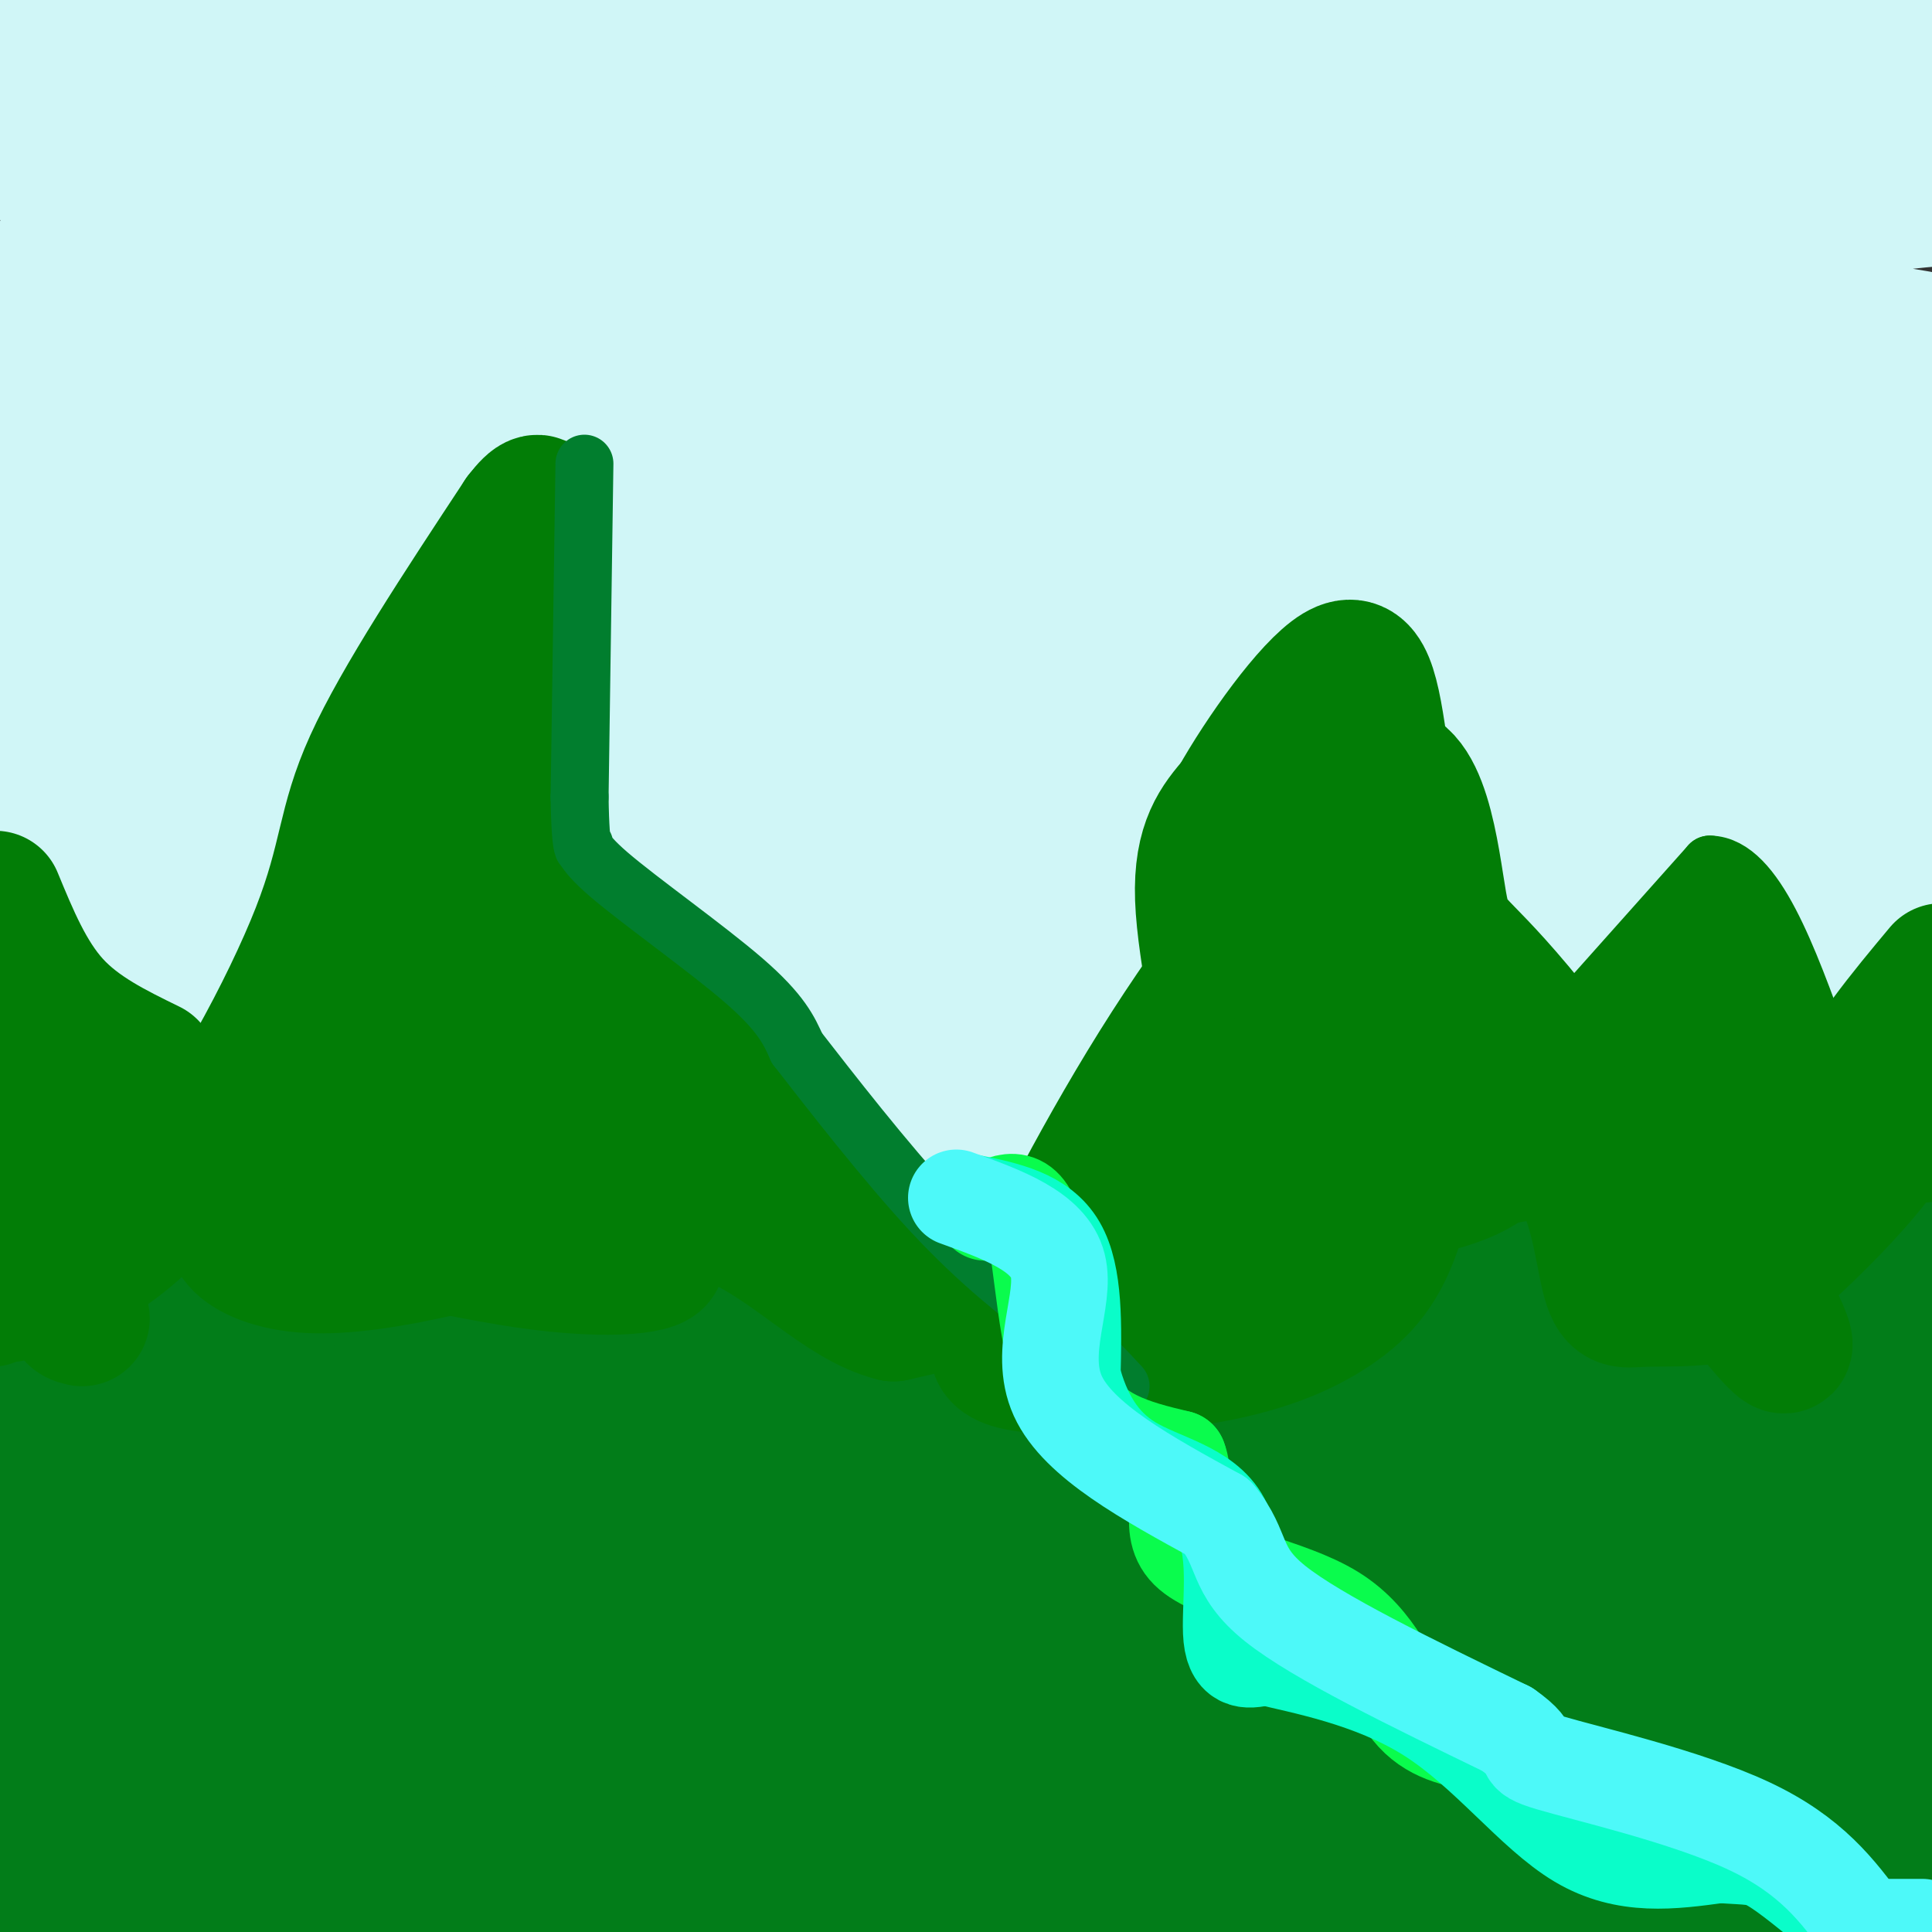 <svg viewBox='0 0 400 400' version='1.1' xmlns='http://www.w3.org/2000/svg' xmlns:xlink='http://www.w3.org/1999/xlink'><rect x="0" y="0" width="400" height="400" fill="#333333" stroke="none"/><g fill='none' stroke='rgb(2,125,25)' stroke-width='28' stroke-linecap='round' stroke-linejoin='round'><path d='M3,272c17.822,-7.444 35.644,-14.889 46,-20c10.356,-5.111 13.244,-7.889 17,-13c3.756,-5.111 8.378,-12.556 13,-20'/><path d='M79,219c7.667,-16.533 20.333,-47.867 28,-69c7.667,-21.133 10.333,-32.067 13,-43'/><path d='M120,107c8.000,3.500 21.500,33.750 35,64'/><path d='M155,171c5.905,18.333 3.167,32.167 6,41c2.833,8.833 11.238,12.667 16,18c4.762,5.333 5.881,12.167 7,19'/><path d='M184,249c2.008,5.880 3.528,11.081 7,13c3.472,1.919 8.896,0.555 15,4c6.104,3.445 12.887,11.699 18,15c5.113,3.301 8.557,1.651 12,0'/><path d='M236,281c3.867,-2.133 7.533,-7.467 8,-8c0.467,-0.533 -2.267,3.733 -5,8'/><path d='M202,265c10.782,-2.112 21.565,-4.225 28,-7c6.435,-2.775 8.523,-6.213 11,-9c2.477,-2.787 5.344,-4.922 9,-18c3.656,-13.078 8.100,-37.098 12,-51c3.900,-13.902 7.257,-17.686 12,-23c4.743,-5.314 10.871,-12.157 17,-19'/><path d='M291,138c5.452,-7.321 10.583,-16.125 13,-20c2.417,-3.875 2.119,-2.821 6,4c3.881,6.821 11.940,19.411 20,32'/><path d='M330,154c3.250,9.595 1.375,17.583 9,22c7.625,4.417 24.750,5.262 32,8c7.250,2.738 4.625,7.369 2,12'/><path d='M373,196c-0.333,3.024 -2.167,4.583 0,10c2.167,5.417 8.333,14.690 13,20c4.667,5.310 7.833,6.655 11,8'/><path d='M397,234c2.500,2.000 3.250,3.000 4,4'/><path d='M377,190c2.422,0.733 4.844,1.467 6,-10c1.156,-11.467 1.044,-35.133 4,-40c2.956,-4.867 8.978,9.067 15,23'/><path d='M388,178c0.000,0.000 12.000,35.000 12,35'/><path d='M399,215c0.000,0.000 -3.000,9.000 -3,9'/><path d='M134,187c-1.089,-17.356 -2.178,-34.711 -4,-32c-1.822,2.711 -4.378,25.489 -5,27c-0.622,1.511 0.689,-18.244 2,-38'/><path d='M127,144c-2.329,8.064 -9.150,47.223 -13,64c-3.850,16.777 -4.729,11.171 -2,3c2.729,-8.171 9.065,-18.906 3,-12c-6.065,6.906 -24.533,31.453 -43,56'/><path d='M72,255c-4.393,4.786 6.125,-11.250 5,-11c-1.125,0.250 -13.893,16.786 -29,28c-15.107,11.214 -32.554,17.107 -50,23'/><path d='M3,290c7.539,-3.597 15.078,-7.193 21,-9c5.922,-1.807 10.228,-1.824 16,0c5.772,1.824 13.011,5.489 15,8c1.989,2.511 -1.272,3.868 -9,6c-7.728,2.132 -19.922,5.038 -35,7c-15.078,1.962 -33.039,2.981 -51,4'/><path d='M46,306c43.044,3.658 86.087,7.316 88,12c1.913,4.684 -37.306,10.393 -53,13c-15.694,2.607 -7.863,2.113 -5,0c2.863,-2.113 0.757,-5.845 35,-13c34.243,-7.155 104.833,-17.733 123,-21c18.167,-3.267 -16.091,0.776 -66,1c-49.909,0.224 -115.471,-3.373 -85,-6c30.471,-2.627 156.973,-4.284 220,-4c63.027,0.284 62.579,2.510 61,4c-1.579,1.490 -4.290,2.245 -7,3'/><path d='M357,295c0.729,1.258 6.051,2.904 -28,2c-34.051,-0.904 -107.475,-4.359 -132,-7c-24.525,-2.641 -0.150,-4.469 43,-3c43.150,1.469 105.075,6.234 167,11'/><path d='M389,303c-5.695,1.094 -11.390,2.187 -36,1c-24.610,-1.187 -68.135,-4.656 -83,-8c-14.865,-3.344 -1.070,-6.564 27,-9c28.070,-2.436 70.417,-4.089 68,-7c-2.417,-2.911 -49.596,-7.079 -66,-10c-16.404,-2.921 -2.032,-4.594 1,-6c3.032,-1.406 -5.277,-2.545 10,-4c15.277,-1.455 54.138,-3.228 93,-5'/><path d='M389,257c-34.000,6.500 -68.000,13.000 -66,16c2.000,3.000 40.000,2.500 78,2'/><path d='M393,283c-32.422,-5.800 -64.844,-11.600 -78,-15c-13.156,-3.400 -7.044,-4.400 12,-5c19.044,-0.600 51.022,-0.800 83,-1'/><path d='M388,258c-5.800,1.022 -11.600,2.044 -14,-2c-2.400,-4.044 -1.400,-13.156 -5,-22c-3.600,-8.844 -11.800,-17.422 -20,-26'/><path d='M349,208c-9.464,-6.262 -23.125,-8.917 -29,-20c-5.875,-11.083 -3.964,-30.595 -4,-40c-0.036,-9.405 -2.018,-8.702 -4,-8'/><path d='M312,140c-0.006,-4.657 1.978,-12.300 -5,5c-6.978,17.300 -22.917,59.542 -30,81c-7.083,21.458 -5.309,22.131 -4,32c1.309,9.869 2.155,28.935 3,48'/><path d='M276,306c-3.355,-0.145 -13.241,-24.509 -17,-36c-3.759,-11.491 -1.389,-10.111 -1,-11c0.389,-0.889 -1.203,-4.047 3,-13c4.203,-8.953 14.201,-23.701 19,-35c4.799,-11.299 4.400,-19.150 4,-27'/><path d='M284,184c-1.968,-9.947 -8.888,-21.316 0,-15c8.888,6.316 33.585,30.316 46,41c12.415,10.684 12.547,8.053 16,7c3.453,-1.053 10.226,-0.526 17,0'/><path d='M363,217c3.028,-0.978 2.098,-3.423 1,-7c-1.098,-3.577 -2.363,-8.284 -6,-10c-3.637,-1.716 -9.645,-0.439 -17,9c-7.355,9.439 -16.057,27.041 -20,38c-3.943,10.959 -3.127,15.274 -2,17c1.127,1.726 2.563,0.863 4,0'/><path d='M323,264c17.625,-0.274 59.689,-0.958 73,-3c13.311,-2.042 -2.131,-5.440 -24,-9c-21.869,-3.560 -50.166,-7.282 -62,-10c-11.834,-2.718 -7.207,-4.433 -7,-7c0.207,-2.567 -4.006,-5.987 7,-10c11.006,-4.013 37.232,-8.619 30,-3c-7.232,5.619 -47.924,21.463 -50,28c-2.076,6.537 34.462,3.769 71,1'/><path d='M361,251c17.209,0.599 24.730,1.596 13,0c-11.730,-1.596 -42.713,-5.784 -55,-11c-12.287,-5.216 -5.878,-11.461 0,-18c5.878,-6.539 11.225,-13.371 11,-12c-0.225,1.371 -6.022,10.946 -10,15c-3.978,4.054 -6.137,2.587 -8,1c-1.863,-1.587 -3.432,-3.293 -5,-5'/><path d='M307,221c-0.932,-9.821 -0.764,-31.875 -2,-27c-1.236,4.875 -3.878,36.678 -5,53c-1.122,16.322 -0.725,17.164 4,16c4.725,-1.164 13.779,-4.332 23,-10c9.221,-5.668 18.611,-13.834 28,-22'/><path d='M355,231c-7.420,5.837 -39.969,31.430 -62,46c-22.031,14.570 -33.544,18.116 -42,21c-8.456,2.884 -13.855,5.104 -22,4c-8.145,-1.104 -19.036,-5.533 -32,-7c-12.964,-1.467 -28.001,0.030 -36,0c-7.999,-0.030 -8.961,-1.585 -9,-6c-0.039,-4.415 0.846,-11.690 8,-15c7.154,-3.310 20.577,-2.655 34,-2'/><path d='M194,272c7.753,-0.242 10.134,0.152 6,1c-4.134,0.848 -14.783,2.149 -22,3c-7.217,0.851 -11.003,1.253 -13,-5c-1.997,-6.253 -2.205,-19.161 -1,-28c1.205,-8.839 3.825,-13.611 4,-10c0.175,3.611 -2.093,15.603 -8,11c-5.907,-4.603 -15.454,-25.802 -25,-47'/><path d='M135,197c-3.981,-8.775 -1.433,-7.212 -2,-4c-0.567,3.212 -4.248,8.073 -2,21c2.248,12.927 10.426,33.920 14,38c3.574,4.080 2.546,-8.752 2,-20c-0.546,-11.248 -0.608,-20.913 -1,-8c-0.392,12.913 -1.112,48.404 -2,57c-0.888,8.596 -1.944,-9.702 -3,-28'/><path d='M141,253c-0.748,-19.538 -1.117,-54.382 -7,-39c-5.883,15.382 -17.281,80.992 -20,76c-2.719,-4.992 3.240,-80.585 1,-77c-2.240,3.585 -12.680,86.350 -16,93c-3.320,6.650 0.480,-62.814 1,-88c0.520,-25.186 -2.240,-6.093 -5,13'/><path d='M95,231c-4.071,11.737 -11.747,34.580 -13,40c-1.253,5.420 3.919,-6.583 0,-3c-3.919,3.583 -16.929,22.753 -26,34c-9.071,11.247 -14.205,14.571 -15,12c-0.795,-2.571 2.747,-11.038 1,-11c-1.747,0.038 -8.785,8.582 -17,14c-8.215,5.418 -17.608,7.709 -27,10'/><path d='M2,328c19.693,-1.815 39.386,-3.629 52,-4c12.614,-0.371 18.149,0.703 23,2c4.851,1.297 9.018,2.819 11,5c1.982,2.181 1.780,5.021 0,8c-1.780,2.979 -5.137,6.098 -10,9c-4.863,2.902 -11.232,5.589 -21,8c-9.768,2.411 -22.934,4.546 -36,5c-13.066,0.454 -26.033,-0.773 -39,-2'/><path d='M36,337c15.569,-0.483 31.139,-0.967 53,-1c21.861,-0.033 50.014,0.383 52,4c1.986,3.617 -22.196,10.435 -38,14c-15.804,3.565 -23.230,3.876 -40,3c-16.770,-0.876 -42.885,-2.938 -69,-5'/><path d='M7,344c0.000,0.000 -9.000,7.000 -9,7'/><path d='M4,369c19.652,2.600 39.305,5.199 53,8c13.695,2.801 21.434,5.802 26,8c4.566,2.198 5.960,3.592 5,6c-0.960,2.408 -4.274,5.831 -11,8c-6.726,2.169 -16.863,3.085 -27,4'/><path d='M43,391c0.000,0.000 76.000,9.000 76,9'/><path d='M30,396c0.000,0.000 -49.000,-9.000 -49,-9'/><path d='M29,383c18.219,0.500 36.438,1.001 20,4c-16.438,2.999 -67.534,8.497 -46,7c21.534,-1.497 115.699,-9.990 165,-13c49.301,-3.010 53.739,-0.537 50,1c-3.739,1.537 -15.654,2.138 -20,4c-4.346,1.862 -1.124,4.984 -41,0c-39.876,-4.984 -122.851,-18.072 -148,-24c-25.149,-5.928 7.529,-4.694 47,-3c39.471,1.694 85.736,3.847 132,6'/><path d='M188,365c23.309,0.588 15.581,-0.941 4,1c-11.581,1.941 -27.016,7.351 -60,4c-32.984,-3.351 -83.516,-15.462 -101,-21c-17.484,-5.538 -1.919,-4.504 12,-5c13.919,-0.496 26.191,-2.522 34,-4c7.809,-1.478 11.154,-2.406 59,-2c47.846,0.406 140.194,2.147 169,4c28.806,1.853 -5.928,3.819 -84,-4c-78.072,-7.819 -199.481,-25.424 -162,-25c37.481,0.424 233.850,18.877 303,27c69.150,8.123 11.079,5.918 -39,1c-50.079,-4.918 -92.165,-12.548 -105,-18c-12.835,-5.452 3.583,-8.726 20,-12'/><path d='M238,311c15.381,-4.075 43.833,-8.261 70,-9c26.167,-0.739 50.049,1.969 53,5c2.951,3.031 -15.028,6.387 -35,8c-19.972,1.613 -41.936,1.485 -41,-1c0.936,-2.485 24.773,-7.325 41,-9c16.227,-1.675 24.846,-0.185 27,3c2.154,3.185 -2.155,8.063 -11,14c-8.845,5.937 -22.227,12.931 -22,12c0.227,-0.931 14.061,-9.789 25,-14c10.939,-4.211 18.983,-3.775 24,-3c5.017,0.775 7.009,1.887 9,3'/><path d='M378,320c4.868,-0.410 12.536,-2.936 16,-2c3.464,0.936 2.722,5.333 3,-5c0.278,-10.333 1.575,-35.397 0,-38c-1.575,-2.603 -6.021,17.256 -8,33c-1.979,15.744 -1.489,27.372 -1,39'/><path d='M388,347c-1.978,8.156 -6.422,9.044 -4,7c2.422,-2.044 11.711,-7.022 21,-12'/><path d='M399,358c-8.656,4.233 -17.313,8.466 -38,13c-20.687,4.534 -53.405,9.368 -96,8c-42.595,-1.368 -95.067,-8.937 -122,-12c-26.933,-3.063 -28.327,-1.619 -5,1c23.327,2.619 71.376,6.413 87,9c15.624,2.587 -1.178,3.966 -9,5c-7.822,1.034 -6.663,1.724 -21,2c-14.337,0.276 -44.168,0.138 -74,0'/><path d='M121,384c-18.846,-0.283 -28.963,-0.992 -8,0c20.963,0.992 73.004,3.683 99,5c25.996,1.317 25.947,1.260 20,3c-5.947,1.740 -17.794,5.276 -44,3c-26.206,-2.276 -66.773,-10.365 -59,-10c7.773,0.365 63.887,9.182 120,18'/><path d='M152,395c-3.724,-0.807 -7.448,-1.615 -9,-4c-1.552,-2.385 -0.932,-6.348 12,-9c12.932,-2.652 38.176,-3.995 64,-4c25.824,-0.005 52.228,1.327 84,3c31.772,1.673 68.912,3.686 50,7c-18.912,3.314 -93.877,7.930 -105,8c-11.123,0.070 41.594,-4.407 59,-5c17.406,-0.593 -0.499,2.697 -17,4c-16.501,1.303 -31.596,0.620 -35,-1c-3.404,-1.620 4.885,-4.177 21,-6c16.115,-1.823 40.058,-2.911 64,-4'/><path d='M340,384c21.667,0.167 43.833,2.583 66,5'/><path d='M395,395c-3.159,0.935 -6.319,1.869 -30,0c-23.681,-1.869 -67.884,-6.542 -78,-10c-10.116,-3.458 13.853,-5.700 27,-7c13.147,-1.300 15.470,-1.657 32,-1c16.530,0.657 47.265,2.329 78,4'/><path d='M385,395c-40.565,-0.710 -81.130,-1.419 -77,-5c4.130,-3.581 52.954,-10.033 58,-12c5.046,-1.967 -33.685,0.553 -65,-1c-31.315,-1.553 -55.213,-7.178 -67,-10c-11.787,-2.822 -11.463,-2.842 -9,-5c2.463,-2.158 7.066,-6.456 23,-9c15.934,-2.544 43.198,-3.335 47,-1c3.802,2.335 -15.857,7.795 -49,8c-33.143,0.205 -79.770,-4.846 -90,-8c-10.230,-3.154 15.938,-4.413 31,-5c15.062,-0.587 19.017,-0.504 54,1c34.983,1.504 100.995,4.430 140,7c39.005,2.570 51.002,4.785 63,7'/><path d='M339,375c-20.720,-2.071 -41.440,-4.143 -76,-10c-34.560,-5.857 -82.958,-15.500 -98,-22c-15.042,-6.500 3.274,-9.857 49,-9c45.726,0.857 118.863,5.929 192,11'/><path d='M351,365c-34.342,0.448 -68.685,0.895 -78,0c-9.315,-0.895 6.397,-3.133 21,-4c14.603,-0.867 28.098,-0.362 41,0c12.902,0.362 25.210,0.583 37,2c11.790,1.417 23.061,4.030 26,6c2.939,1.970 -2.452,3.296 -7,4c-4.548,0.704 -8.251,0.786 -18,1c-9.749,0.214 -25.543,0.560 -27,-3c-1.457,-3.560 11.424,-11.026 15,-14c3.576,-2.974 -2.153,-1.454 -6,-3c-3.847,-1.546 -5.814,-6.156 -6,-12c-0.186,-5.844 1.407,-12.922 3,-20'/><path d='M351,188c3.250,-0.833 6.500,-1.667 11,-5c4.500,-3.333 10.250,-9.167 16,-15'/><path d='M346,235c14.500,-18.333 29.000,-36.667 36,-50c7.000,-13.333 6.500,-21.667 6,-30'/><path d='M388,155c3.000,-10.333 7.500,-21.167 12,-32'/><path d='M399,126c0.000,0.000 1.000,-2.000 1,-2'/></g>
<g fill='none' stroke='rgb(208,246,247)' stroke-width='28' stroke-linecap='round' stroke-linejoin='round'><path d='M40,56c7.786,-4.185 15.571,-8.369 23,-12c7.429,-3.631 14.500,-6.708 46,-13c31.500,-6.292 87.429,-15.798 134,-22c46.571,-6.202 83.786,-9.101 121,-12'/><path d='M351,2c-111.511,7.356 -223.022,14.711 -261,16c-37.978,1.289 -2.422,-3.489 50,-8c52.422,-4.511 121.711,-8.756 191,-13'/><path d='M356,0c-13.129,6.454 -26.258,12.908 -47,18c-20.742,5.092 -49.096,8.822 -75,12c-25.904,3.178 -49.358,5.804 -92,8c-42.642,2.196 -104.470,3.961 -123,3c-18.530,-0.961 6.239,-4.649 56,-8c49.761,-3.351 124.512,-6.364 177,-8c52.488,-1.636 82.711,-1.896 106,-1c23.289,0.896 39.645,2.948 56,5'/><path d='M359,59c-43.000,6.667 -86.000,13.333 -131,17c-45.000,3.667 -92.000,4.333 -136,2c-44.000,-2.333 -85.000,-7.667 -126,-13'/><path d='M100,22c53.333,-4.333 106.667,-8.667 158,-11c51.333,-2.333 100.667,-2.667 150,-3'/><path d='M327,40c-41.155,0.357 -82.310,0.714 -121,-2c-38.690,-2.714 -74.917,-8.500 -101,-14c-26.083,-5.500 -42.024,-10.714 -47,-15c-4.976,-4.286 1.012,-7.643 7,-11'/><path d='M215,2c-25.067,3.778 -50.133,7.556 -81,9c-30.867,1.444 -67.533,0.556 -95,-1c-27.467,-1.556 -45.733,-3.778 -64,-6'/><path d='M344,7c3.627,3.726 7.254,7.451 -2,12c-9.254,4.549 -31.388,9.920 -62,14c-30.612,4.080 -69.703,6.868 -117,6c-47.297,-0.868 -102.799,-5.391 -139,-10c-36.201,-4.609 -53.100,-9.305 -70,-14'/><path d='M353,0c-1.355,3.946 -2.711,7.892 -14,14c-11.289,6.108 -32.513,14.376 -65,20c-32.487,5.624 -76.238,8.602 -109,9c-32.762,0.398 -54.535,-1.783 -66,-3c-11.465,-1.217 -12.620,-1.468 0,-6c12.620,-4.532 39.016,-13.344 71,-19c31.984,-5.656 69.555,-8.157 106,-9c36.445,-0.843 71.764,-0.029 93,2c21.236,2.029 28.390,5.273 24,10c-4.390,4.727 -20.325,10.937 -44,17c-23.675,6.063 -55.090,11.977 -92,15c-36.910,3.023 -79.316,3.153 -104,2c-24.684,-1.153 -31.646,-3.589 -32,-6c-0.354,-2.411 5.900,-4.798 22,-10c16.100,-5.202 42.045,-13.221 80,-18c37.955,-4.779 87.921,-6.320 105,-5c17.079,1.320 1.271,5.501 -29,8c-30.271,2.499 -75.005,3.317 -80,2c-4.995,-1.317 29.750,-4.767 57,-6c27.250,-1.233 47.006,-0.247 62,1c14.994,1.247 25.225,2.757 20,7c-5.225,4.243 -25.907,11.219 -65,18c-39.093,6.781 -96.598,13.366 -154,16c-57.402,2.634 -114.701,1.317 -172,0'/><path d='M29,47c74.654,1.532 149.309,3.064 197,6c47.691,2.936 68.420,7.276 75,11c6.580,3.724 -0.989,6.833 -19,13c-18.011,6.167 -46.465,15.391 -95,21c-48.535,5.609 -117.153,7.603 -170,7c-52.847,-0.603 -89.924,-3.801 -127,-7'/><path d='M40,83c51.772,1.614 103.545,3.228 149,8c45.455,4.772 84.593,12.702 101,19c16.407,6.298 10.084,10.964 -4,18c-14.084,7.036 -35.929,16.442 -73,22c-37.071,5.558 -89.367,7.269 -127,7c-37.633,-0.269 -60.602,-2.517 -72,-4c-11.398,-1.483 -11.225,-2.201 8,-7c19.225,-4.799 57.504,-13.681 101,-18c43.496,-4.319 92.211,-4.077 133,-2c40.789,2.077 73.653,5.987 85,10c11.347,4.013 1.175,8.127 -24,13c-25.175,4.873 -65.355,10.504 -114,12c-48.645,1.496 -105.756,-1.144 -143,-5c-37.244,-3.856 -54.622,-8.928 -72,-14'/><path d='M27,126c36.538,-7.971 73.077,-15.941 126,-19c52.923,-3.059 122.231,-1.206 164,2c41.769,3.206 56.000,7.767 56,14c0.000,6.233 -14.231,14.140 -53,23c-38.769,8.860 -102.077,18.674 -166,21c-63.923,2.326 -128.462,-2.837 -193,-8'/><path d='M27,146c49.756,-3.044 99.511,-6.089 158,-6c58.489,0.089 125.711,3.311 170,9c44.289,5.689 65.644,13.844 87,22'/><path d='M273,213c-67.094,2.438 -134.188,4.875 -182,4c-47.812,-0.875 -76.341,-5.063 -90,-7c-13.659,-1.937 -12.448,-1.624 4,-5c16.448,-3.376 48.133,-10.440 85,-14c36.867,-3.560 78.916,-3.616 112,-2c33.084,1.616 57.202,4.903 64,9c6.798,4.097 -3.724,9.006 -25,15c-21.276,5.994 -53.305,13.075 -92,17c-38.695,3.925 -84.056,4.693 -114,4c-29.944,-0.693 -44.472,-2.846 -59,-5'/><path d='M87,211c56.276,-0.236 112.552,-0.472 145,1c32.448,1.472 41.069,4.652 41,8c-0.069,3.348 -8.826,6.863 -30,12c-21.174,5.137 -54.764,11.896 -102,15c-47.236,3.104 -108.118,2.552 -169,2'/><path d='M6,241c27.300,-3.341 54.601,-6.683 99,-8c44.399,-1.317 105.897,-0.610 135,0c29.103,0.610 25.810,1.121 20,3c-5.810,1.879 -14.137,5.124 -36,8c-21.863,2.876 -57.264,5.384 -93,4c-35.736,-1.384 -71.809,-6.659 -88,-9c-16.191,-2.341 -12.500,-1.747 -3,-5c9.500,-3.253 24.808,-10.353 56,-15c31.192,-4.647 78.269,-6.842 115,-7c36.731,-0.158 63.118,1.721 78,3c14.882,1.279 18.260,1.958 7,6c-11.260,4.042 -37.157,11.449 -70,15c-32.843,3.551 -72.632,3.247 -104,1c-31.368,-2.247 -54.315,-6.437 -61,-10c-6.685,-3.563 2.893,-6.498 20,-13c17.107,-6.502 41.745,-16.572 116,-24c74.255,-7.428 198.128,-12.214 322,-17'/><path d='M241,193c-36.498,-3.450 -72.996,-6.900 -103,-12c-30.004,-5.100 -53.513,-11.850 -57,-17c-3.487,-5.150 13.048,-8.702 21,-13c7.952,-4.298 7.320,-9.344 70,-15c62.680,-5.656 188.670,-11.922 226,-13c37.330,-1.078 -14.001,3.031 -49,6c-34.999,2.969 -53.665,4.798 -93,4c-39.335,-0.798 -99.337,-4.224 -120,-6c-20.663,-1.776 -1.986,-1.901 16,-5c17.986,-3.099 35.282,-9.171 77,-13c41.718,-3.829 107.859,-5.414 174,-7'/><path d='M370,118c-32.767,0.120 -65.534,0.239 -92,-1c-26.466,-1.239 -46.630,-3.837 -55,-5c-8.370,-1.163 -4.946,-0.890 4,-4c8.946,-3.110 23.413,-9.603 68,-16c44.587,-6.397 119.293,-12.699 194,-19'/><path d='M397,70c-19.071,-3.173 -38.143,-6.345 -48,-8c-9.857,-1.655 -10.500,-1.792 -5,-5c5.500,-3.208 17.143,-9.488 35,-13c17.857,-3.512 41.929,-4.256 66,-5'/><path d='M250,56c-13.827,-1.446 -27.655,-2.893 -36,-4c-8.345,-1.107 -11.208,-1.875 6,-7c17.208,-5.125 54.488,-14.607 94,-19c39.512,-4.393 81.256,-3.696 123,-3'/><path d='M364,60c-19.996,0.084 -39.991,0.169 -42,2c-2.009,1.831 13.970,5.410 25,10c11.030,4.590 17.113,10.191 18,15c0.887,4.809 -3.422,8.825 -9,14c-5.578,5.175 -12.425,11.509 -36,16c-23.575,4.491 -63.879,7.140 -47,9c16.879,1.860 90.939,2.930 165,4'/><path d='M347,167c-27.774,-0.383 -55.548,-0.766 -52,-3c3.548,-2.234 38.419,-6.320 62,-8c23.581,-1.680 35.871,-0.953 39,0c3.129,0.953 -2.904,2.132 -21,3c-18.096,0.868 -48.257,1.426 -48,-1c0.257,-2.426 30.930,-7.836 51,-10c20.070,-2.164 29.535,-1.082 39,0'/><path d='M387,167c-89.752,12.354 -179.504,24.707 -171,21c8.504,-3.707 115.265,-23.475 136,-29c20.735,-5.525 -44.557,3.193 -95,5c-50.443,1.807 -86.039,-3.298 -97,-7c-10.961,-3.702 2.711,-6.003 24,-8c21.289,-1.997 50.193,-3.692 81,-4c30.807,-0.308 63.516,0.769 89,3c25.484,2.231 43.742,5.615 62,9'/><path d='M345,192c-44.982,2.548 -89.964,5.095 -96,4c-6.036,-1.095 26.875,-5.833 56,-7c29.125,-1.167 54.464,1.238 72,4c17.536,2.762 27.268,5.881 37,9'/><path d='M356,225c-37.840,2.142 -75.679,4.284 -82,3c-6.321,-1.284 18.878,-5.994 46,-8c27.122,-2.006 56.167,-1.308 66,0c9.833,1.308 0.455,3.226 -13,6c-13.455,2.774 -30.988,6.403 -47,8c-16.012,1.597 -30.503,1.161 -36,0c-5.497,-1.161 -1.999,-3.046 18,-6c19.999,-2.954 56.500,-6.977 93,-11'/><path d='M387,220c-9.037,2.057 -18.073,4.115 -47,4c-28.927,-0.115 -77.743,-2.402 -96,-4c-18.257,-1.598 -5.954,-2.507 5,-5c10.954,-2.493 20.558,-6.569 47,-9c26.442,-2.431 69.721,-3.215 113,-4'/><path d='M390,210c-53.244,3.744 -106.488,7.488 -128,8c-21.512,0.512 -11.292,-2.209 15,-4c26.292,-1.791 68.656,-2.651 90,-2c21.344,0.651 21.668,2.813 17,6c-4.668,3.187 -14.329,7.399 -27,11c-12.671,3.601 -28.353,6.590 -54,8c-25.647,1.410 -61.259,1.240 -73,0c-11.741,-1.240 0.389,-3.549 14,-6c13.611,-2.451 28.703,-5.045 46,-7c17.297,-1.955 36.799,-3.273 56,-3c19.201,0.273 38.100,2.136 57,4'/><path d='M396,228c-22.613,2.113 -45.226,4.226 -65,4c-19.774,-0.226 -36.708,-2.792 -42,-5c-5.292,-2.208 1.060,-4.060 26,-4c24.940,0.060 68.470,2.030 112,4'/><path d='M372,238c-23.111,1.133 -46.222,2.267 -51,1c-4.778,-1.267 8.778,-4.933 25,-7c16.222,-2.067 35.111,-2.533 54,-3'/><path d='M377,228c-56.470,-4.751 -112.941,-9.502 -179,-11c-66.059,-1.498 -141.707,0.258 -136,-3c5.707,-3.258 92.767,-11.531 100,-15c7.233,-3.469 -65.362,-2.134 -107,-3c-41.638,-0.866 -52.319,-3.933 -63,-7'/><path d='M60,165c40.000,-2.917 80.000,-5.833 69,-6c-11.000,-0.167 -73.000,2.417 -135,5'/><path d='M30,160c30.202,0.911 60.405,1.821 71,3c10.595,1.179 1.583,2.625 -15,5c-16.583,2.375 -40.738,5.679 -64,7c-23.262,1.321 -45.631,0.661 -68,0'/><path d='M9,162c32.762,0.589 65.524,1.179 79,2c13.476,0.821 7.667,1.875 1,4c-6.667,2.125 -14.190,5.321 -31,7c-16.810,1.679 -42.905,1.839 -69,2'/><path d='M38,153c36.644,-0.289 73.289,-0.578 71,1c-2.289,1.578 -43.511,5.022 -71,5c-27.489,-0.022 -41.244,-3.511 -55,-7'/><path d='M37,129c31.844,-2.156 63.689,-4.311 62,-3c-1.689,1.311 -36.911,6.089 -62,8c-25.089,1.911 -40.044,0.956 -55,0'/><path d='M17,118c51.149,-1.726 102.298,-3.452 105,-2c2.702,1.452 -43.042,6.083 -70,7c-26.958,0.917 -35.131,-1.881 -41,-4c-5.869,-2.119 -9.435,-3.560 -13,-5'/><path d='M8,110c14.884,-0.215 29.767,-0.431 40,-3c10.233,-2.569 15.815,-7.493 7,-9c-8.815,-1.507 -32.027,0.402 -19,-2c13.027,-2.402 62.293,-9.115 57,-11c-5.293,-1.885 -65.147,1.057 -125,4'/><path d='M14,78c38.800,-1.289 77.600,-2.578 82,0c4.400,2.578 -25.600,9.022 -50,12c-24.400,2.978 -43.200,2.489 -62,2'/><path d='M3,88c0.000,0.000 29.000,-8.000 29,-8'/></g>
<g fill='none' stroke='rgb(2,125,6)' stroke-width='28' stroke-linecap='round' stroke-linejoin='round'><path d='M17,273c-1.933,-0.444 -3.867,-0.889 1,-10c4.867,-9.111 16.533,-26.889 18,-30c1.467,-3.111 -7.267,8.444 -16,20'/><path d='M20,253c-6.333,6.000 -14.167,11.000 -22,16'/><path d='M2,268c10.583,-3.506 21.167,-7.012 33,-21c11.833,-13.988 24.917,-38.458 31,-54c6.083,-15.542 5.167,-22.155 11,-35c5.833,-12.845 18.417,-31.923 31,-51'/><path d='M108,107c5.667,-7.389 4.333,-0.362 4,14c-0.333,14.362 0.333,36.059 -2,46c-2.333,9.941 -7.667,8.126 7,23c14.667,14.874 49.333,46.437 84,78'/><path d='M201,268c18.171,16.596 21.598,19.085 24,20c2.402,0.915 3.779,0.256 8,-4c4.221,-4.256 11.286,-12.110 16,-21c4.714,-8.890 7.077,-18.817 6,-33c-1.077,-14.183 -5.593,-32.624 -6,-44c-0.407,-11.376 3.297,-15.688 7,-20'/><path d='M256,166c5.381,-9.595 15.333,-23.583 21,-27c5.667,-3.417 7.048,3.738 9,18c1.952,14.262 4.476,35.631 7,57'/><path d='M293,214c0.675,16.709 -1.137,29.980 -4,39c-2.863,9.020 -6.778,13.789 -13,18c-6.222,4.211 -14.752,7.865 -28,10c-13.248,2.135 -31.214,2.753 -38,1c-6.786,-1.753 -2.393,-5.876 2,-10'/><path d='M212,272c5.067,-11.244 16.733,-34.356 30,-55c13.267,-20.644 28.133,-38.822 43,-57'/><path d='M285,160c9.402,-3.019 11.407,17.933 13,27c1.593,9.067 2.775,6.249 16,22c13.225,15.751 38.493,50.072 49,63c10.507,12.928 6.254,4.464 2,-4'/><path d='M365,268c2.667,-7.244 8.333,-23.356 15,-36c6.667,-12.644 14.333,-21.822 22,-31'/><path d='M398,235c-3.000,-2.044 -6.000,-4.089 -11,0c-5.000,4.089 -12.000,14.311 -10,11c2.000,-3.311 13.000,-20.156 24,-37'/><path d='M399,221c-2.919,6.146 -5.837,12.292 -11,19c-5.163,6.708 -12.569,13.977 -18,19c-5.431,5.023 -8.887,7.799 -14,9c-5.113,1.201 -11.883,0.827 -16,1c-4.117,0.173 -5.581,0.895 -7,-5c-1.419,-5.895 -2.793,-18.405 -8,-23c-5.207,-4.595 -14.248,-1.276 -20,0c-5.752,1.276 -8.215,0.507 -12,-5c-3.785,-5.507 -8.893,-15.754 -14,-26'/><path d='M279,210c-1.772,-10.555 0.799,-23.941 -3,-15c-3.799,8.941 -13.967,40.211 -15,49c-1.033,8.789 7.068,-4.903 19,-12c11.932,-7.097 27.695,-7.599 34,-7c6.305,0.599 3.153,2.300 0,4'/><path d='M314,229c-0.269,1.912 -0.942,4.692 -3,8c-2.058,3.308 -5.500,7.144 -22,10c-16.500,2.856 -46.058,4.730 -58,7c-11.942,2.270 -6.269,4.934 -11,8c-4.731,3.066 -19.865,6.533 -35,10'/><path d='M185,272c-10.962,-2.740 -20.866,-14.590 -34,-20c-13.134,-5.410 -29.498,-4.380 -38,-3c-8.502,1.380 -9.144,3.108 -4,5c5.144,1.892 16.072,3.946 27,6'/><path d='M136,260c1.354,1.901 -8.761,3.654 -27,1c-18.239,-2.654 -44.603,-9.715 -55,-9c-10.397,0.715 -4.828,9.204 10,10c14.828,0.796 38.914,-6.102 63,-13'/><path d='M127,249c10.897,-3.315 6.639,-5.102 6,-5c-0.639,0.102 2.340,2.094 -1,-5c-3.340,-7.094 -12.998,-23.273 -18,-31c-5.002,-7.727 -5.347,-7.004 -5,-3c0.347,4.004 1.385,11.287 0,12c-1.385,0.713 -5.192,-5.143 -9,-11'/><path d='M100,206c-1.929,-17.333 -2.250,-55.167 -2,-58c0.250,-2.833 1.071,29.333 0,48c-1.071,18.667 -4.036,23.833 -7,29'/><path d='M91,225c-3.772,4.700 -9.702,1.951 -18,2c-8.298,0.049 -18.965,2.898 -6,7c12.965,4.102 49.561,9.458 59,8c9.439,-1.458 -8.281,-9.729 -26,-18'/><path d='M100,224c-7.200,-12.444 -12.200,-34.556 -15,-37c-2.800,-2.444 -3.400,14.778 -4,32'/><path d='M81,219c-1.667,5.833 -3.833,4.417 -6,3'/><path d='M31,221c-7.333,-3.583 -14.667,-7.167 -20,-13c-5.333,-5.833 -8.667,-13.917 -12,-22'/><path d='M-1,199c0.000,0.000 4.000,35.000 4,35'/><path d='M8,240c-2.911,2.644 -5.822,5.289 -2,2c3.822,-3.289 14.378,-12.511 14,-13c-0.378,-0.489 -11.689,7.756 -23,16'/></g>
<g fill='none' stroke='rgb(2,125,6)' stroke-width='12' stroke-linecap='round' stroke-linejoin='round'><path d='M321,216c0.000,0.000 33.000,-37.000 33,-37'/><path d='M354,179c9.333,0.167 16.167,19.083 23,38'/><path d='M370,219c-5.022,-6.511 -10.044,-13.022 -12,-20c-1.956,-6.978 -0.844,-14.422 -2,-11c-1.156,3.422 -4.578,17.711 -8,32'/><path d='M348,220c-4.396,8.775 -11.384,14.713 -14,10c-2.616,-4.713 -0.858,-20.077 1,-25c1.858,-4.923 3.817,0.593 6,2c2.183,1.407 4.592,-1.297 7,-4'/><path d='M348,203c5.622,6.000 16.178,23.000 18,30c1.822,7.000 -5.089,4.000 -12,1'/><path d='M354,234c-1.394,-6.464 1.121,-23.124 2,-21c0.879,2.124 0.121,23.033 1,27c0.879,3.967 3.394,-9.010 3,-15c-0.394,-5.990 -3.697,-4.995 -7,-4'/><path d='M353,221c-2.631,-3.667 -5.708,-10.833 -8,-8c-2.292,2.833 -3.798,15.667 -3,15c0.798,-0.667 3.899,-14.833 7,-29'/><path d='M349,199c0.833,-4.833 -0.583,-2.417 -2,0'/></g>
<g fill='none' stroke='rgb(1,126,46)' stroke-width='12' stroke-linecap='round' stroke-linejoin='round'><path d='M121,96c0.000,0.000 -1.000,69.000 -1,69'/><path d='M120,165c0.180,12.882 1.131,10.587 1,10c-0.131,-0.587 -1.343,0.534 5,6c6.343,5.466 20.241,15.276 28,22c7.759,6.724 9.380,10.362 11,14'/><path d='M165,217c6.778,8.711 18.222,23.489 28,34c9.778,10.511 17.889,16.756 26,23'/><path d='M219,274c6.500,6.000 9.750,9.500 13,13'/></g>
<g fill='none' stroke='rgb(10,252,77)' stroke-width='20' stroke-linecap='round' stroke-linejoin='round'><path d='M204,251c3.956,-2.200 7.911,-4.400 10,3c2.089,7.400 2.311,24.400 7,34c4.689,9.600 13.844,11.800 23,14'/><path d='M244,302c2.400,5.978 -3.099,13.922 2,19c5.099,5.078 20.796,7.290 30,13c9.204,5.710 11.915,14.917 16,20c4.085,5.083 9.542,6.041 15,7'/><path d='M307,361c7.000,4.167 17.000,11.083 27,18'/></g>
<g fill='none' stroke='rgb(10,253,201)' stroke-width='20' stroke-linecap='round' stroke-linejoin='round'><path d='M201,249c7.250,1.500 14.500,3.000 18,9c3.500,6.000 3.250,16.500 3,27'/><path d='M222,285c2.040,7.896 5.640,14.137 12,18c6.360,3.863 15.482,5.348 19,12c3.518,6.652 1.434,18.472 2,24c0.566,5.528 3.783,4.764 7,4'/><path d='M262,343c7.274,1.821 21.958,4.375 34,12c12.042,7.625 21.440,20.321 31,26c9.560,5.679 19.280,4.339 29,3'/><path d='M356,384c6.378,0.467 7.822,0.133 11,2c3.178,1.867 8.089,5.933 13,10'/></g>
<g fill='none' stroke='rgb(77,249,249)' stroke-width='20' stroke-linecap='round' stroke-linejoin='round'><path d='M198,248c9.600,3.467 19.200,6.933 21,14c1.800,7.067 -4.200,17.733 0,27c4.200,9.267 18.600,17.133 33,25'/><path d='M252,314c5.667,6.733 3.333,11.067 12,18c8.667,6.933 28.333,16.467 48,26'/><path d='M312,358c7.310,5.083 1.583,4.792 9,7c7.417,2.208 27.976,6.917 41,13c13.024,6.083 18.512,13.542 24,21'/><path d='M389,399c0.000,0.000 9.000,0.000 9,0'/></g>
</svg>